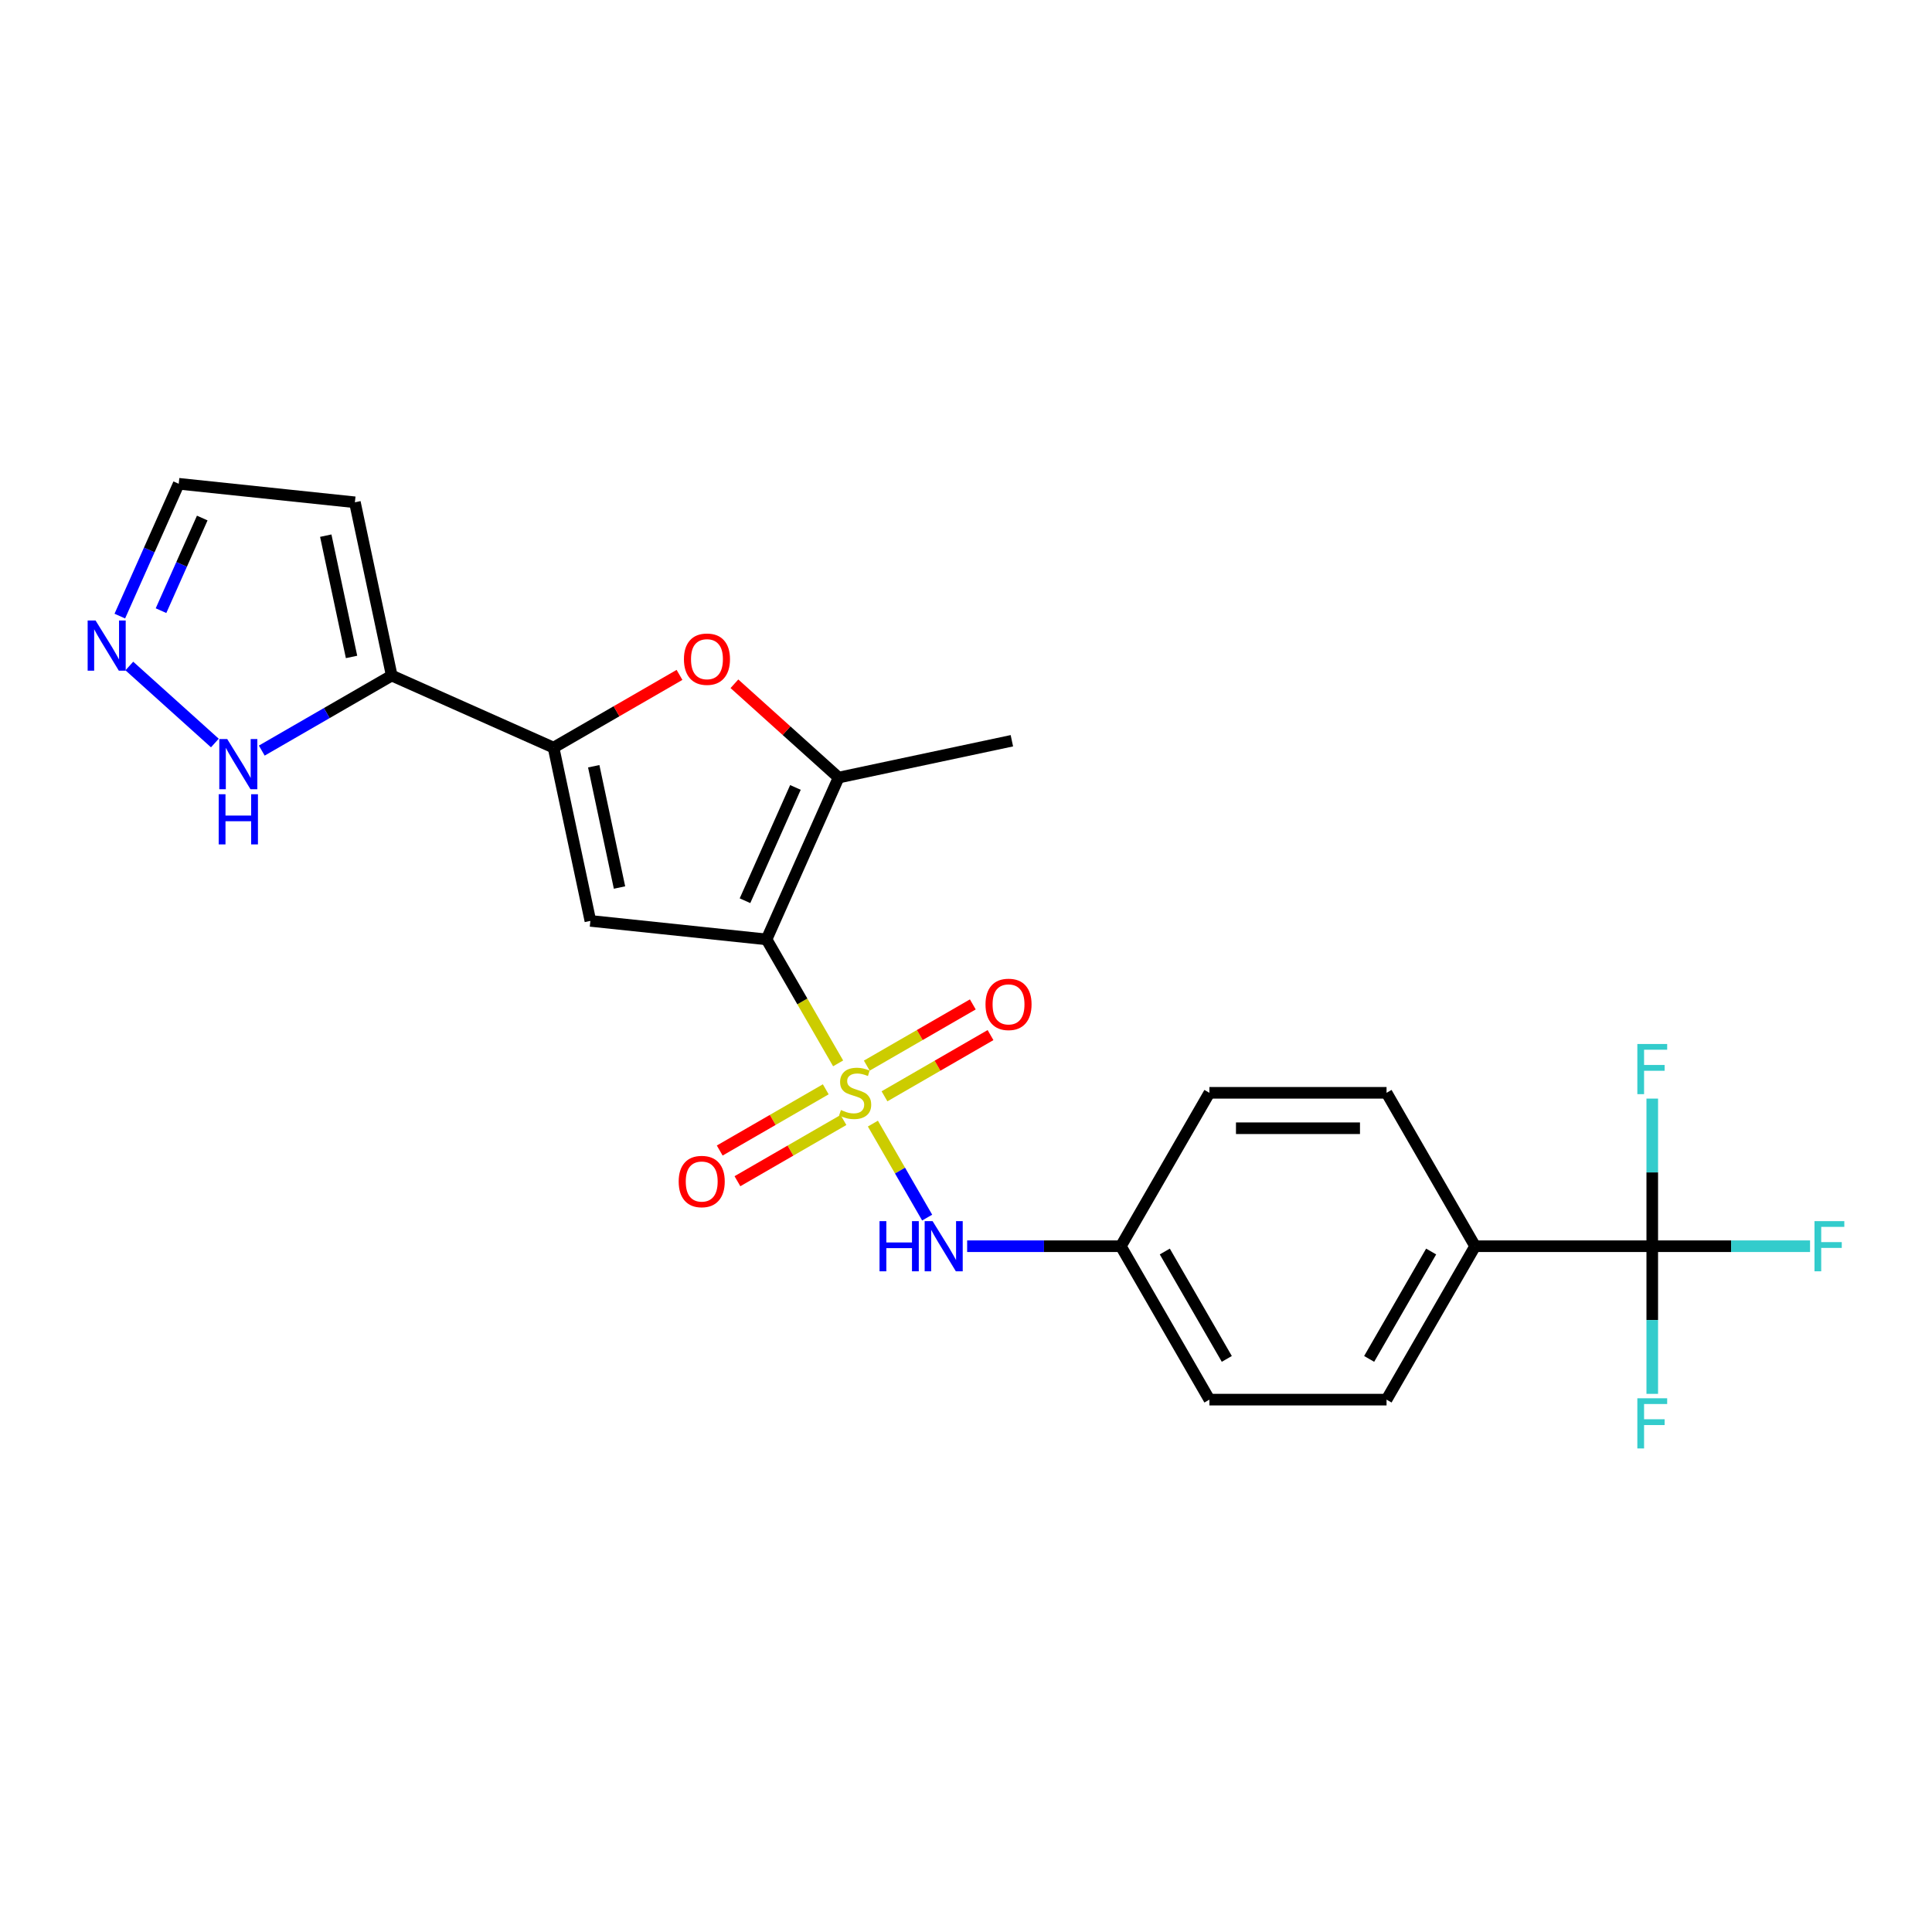 <?xml version='1.0' encoding='iso-8859-1'?>
<svg version='1.1' baseProfile='full'
              xmlns='http://www.w3.org/2000/svg'
                      xmlns:rdkit='http://www.rdkit.org/xml'
                      xmlns:xlink='http://www.w3.org/1999/xlink'
                  xml:space='preserve'
width='1000px' height='1000px' viewBox='0 0 1000 1000'>
<!-- END OF HEADER -->
<rect style='opacity:1.0;fill:#FFFFFF;stroke:none' width='1000' height='1000' x='0' y='0'> </rect>
<path class='bond-0' d='M 433.812,550.398 L 415.289,518.315' style='fill:none;fill-rule:evenodd;stroke:#CCCC00;stroke-width:6px;stroke-linecap:butt;stroke-linejoin:miter;stroke-opacity:1' />
<path class='bond-0' d='M 415.289,518.315 L 396.766,486.233' style='fill:none;fill-rule:evenodd;stroke:#000000;stroke-width:6px;stroke-linecap:butt;stroke-linejoin:miter;stroke-opacity:1' />
<path class='bond-7' d='M 451.81,581.572 L 465.855,605.899' style='fill:none;fill-rule:evenodd;stroke:#CCCC00;stroke-width:6px;stroke-linecap:butt;stroke-linejoin:miter;stroke-opacity:1' />
<path class='bond-7' d='M 465.855,605.899 L 479.9,630.226' style='fill:none;fill-rule:evenodd;stroke:#0000FF;stroke-width:6px;stroke-linecap:butt;stroke-linejoin:miter;stroke-opacity:1' />
<path class='bond-10' d='M 457.812,567.447 L 485.253,551.604' style='fill:none;fill-rule:evenodd;stroke:#CCCC00;stroke-width:6px;stroke-linecap:butt;stroke-linejoin:miter;stroke-opacity:1' />
<path class='bond-10' d='M 485.253,551.604 L 512.693,535.761' style='fill:none;fill-rule:evenodd;stroke:#FF0000;stroke-width:6px;stroke-linecap:butt;stroke-linejoin:miter;stroke-opacity:1' />
<path class='bond-10' d='M 448.643,551.566 L 476.084,535.723' style='fill:none;fill-rule:evenodd;stroke:#CCCC00;stroke-width:6px;stroke-linecap:butt;stroke-linejoin:miter;stroke-opacity:1' />
<path class='bond-10' d='M 476.084,535.723 L 503.525,519.88' style='fill:none;fill-rule:evenodd;stroke:#FF0000;stroke-width:6px;stroke-linecap:butt;stroke-linejoin:miter;stroke-opacity:1' />
<path class='bond-11' d='M 427.408,563.826 L 399.967,579.669' style='fill:none;fill-rule:evenodd;stroke:#CCCC00;stroke-width:6px;stroke-linecap:butt;stroke-linejoin:miter;stroke-opacity:1' />
<path class='bond-11' d='M 399.967,579.669 L 372.527,595.512' style='fill:none;fill-rule:evenodd;stroke:#FF0000;stroke-width:6px;stroke-linecap:butt;stroke-linejoin:miter;stroke-opacity:1' />
<path class='bond-11' d='M 436.577,579.707 L 409.136,595.55' style='fill:none;fill-rule:evenodd;stroke:#CCCC00;stroke-width:6px;stroke-linecap:butt;stroke-linejoin:miter;stroke-opacity:1' />
<path class='bond-11' d='M 409.136,595.55 L 381.695,611.393' style='fill:none;fill-rule:evenodd;stroke:#FF0000;stroke-width:6px;stroke-linecap:butt;stroke-linejoin:miter;stroke-opacity:1' />
<path class='bond-1' d='M 396.766,486.233 L 305.58,476.649' style='fill:none;fill-rule:evenodd;stroke:#000000;stroke-width:6px;stroke-linecap:butt;stroke-linejoin:miter;stroke-opacity:1' />
<path class='bond-3' d='M 396.766,486.233 L 434.059,402.472' style='fill:none;fill-rule:evenodd;stroke:#000000;stroke-width:6px;stroke-linecap:butt;stroke-linejoin:miter;stroke-opacity:1' />
<path class='bond-3' d='M 385.608,466.21 L 411.713,407.577' style='fill:none;fill-rule:evenodd;stroke:#000000;stroke-width:6px;stroke-linecap:butt;stroke-linejoin:miter;stroke-opacity:1' />
<path class='bond-2' d='M 305.58,476.649 L 286.517,386.964' style='fill:none;fill-rule:evenodd;stroke:#000000;stroke-width:6px;stroke-linecap:butt;stroke-linejoin:miter;stroke-opacity:1' />
<path class='bond-2' d='M 320.658,459.383 L 307.314,396.604' style='fill:none;fill-rule:evenodd;stroke:#000000;stroke-width:6px;stroke-linecap:butt;stroke-linejoin:miter;stroke-opacity:1' />
<path class='bond-5' d='M 286.517,386.964 L 202.756,349.671' style='fill:none;fill-rule:evenodd;stroke:#000000;stroke-width:6px;stroke-linecap:butt;stroke-linejoin:miter;stroke-opacity:1' />
<path class='bond-24' d='M 286.517,386.964 L 319.114,368.145' style='fill:none;fill-rule:evenodd;stroke:#000000;stroke-width:6px;stroke-linecap:butt;stroke-linejoin:miter;stroke-opacity:1' />
<path class='bond-24' d='M 319.114,368.145 L 351.71,349.325' style='fill:none;fill-rule:evenodd;stroke:#FF0000;stroke-width:6px;stroke-linecap:butt;stroke-linejoin:miter;stroke-opacity:1' />
<path class='bond-4' d='M 434.059,402.472 L 407.096,378.194' style='fill:none;fill-rule:evenodd;stroke:#000000;stroke-width:6px;stroke-linecap:butt;stroke-linejoin:miter;stroke-opacity:1' />
<path class='bond-4' d='M 407.096,378.194 L 380.133,353.917' style='fill:none;fill-rule:evenodd;stroke:#FF0000;stroke-width:6px;stroke-linecap:butt;stroke-linejoin:miter;stroke-opacity:1' />
<path class='bond-23' d='M 434.059,402.472 L 523.743,383.409' style='fill:none;fill-rule:evenodd;stroke:#000000;stroke-width:6px;stroke-linecap:butt;stroke-linejoin:miter;stroke-opacity:1' />
<path class='bond-8' d='M 202.756,349.671 L 169.124,369.089' style='fill:none;fill-rule:evenodd;stroke:#000000;stroke-width:6px;stroke-linecap:butt;stroke-linejoin:miter;stroke-opacity:1' />
<path class='bond-8' d='M 169.124,369.089 L 135.492,388.507' style='fill:none;fill-rule:evenodd;stroke:#0000FF;stroke-width:6px;stroke-linecap:butt;stroke-linejoin:miter;stroke-opacity:1' />
<path class='bond-12' d='M 202.756,349.671 L 183.693,259.987' style='fill:none;fill-rule:evenodd;stroke:#000000;stroke-width:6px;stroke-linecap:butt;stroke-linejoin:miter;stroke-opacity:1' />
<path class='bond-12' d='M 181.96,340.031 L 168.616,277.252' style='fill:none;fill-rule:evenodd;stroke:#000000;stroke-width:6px;stroke-linecap:butt;stroke-linejoin:miter;stroke-opacity:1' />
<path class='bond-6' d='M 855.206,645.041 L 763.518,645.041' style='fill:none;fill-rule:evenodd;stroke:#000000;stroke-width:6px;stroke-linecap:butt;stroke-linejoin:miter;stroke-opacity:1' />
<path class='bond-15' d='M 855.206,645.041 L 896.044,645.041' style='fill:none;fill-rule:evenodd;stroke:#000000;stroke-width:6px;stroke-linecap:butt;stroke-linejoin:miter;stroke-opacity:1' />
<path class='bond-15' d='M 896.044,645.041 L 936.881,645.041' style='fill:none;fill-rule:evenodd;stroke:#33CCCC;stroke-width:6px;stroke-linecap:butt;stroke-linejoin:miter;stroke-opacity:1' />
<path class='bond-16' d='M 855.206,645.041 L 855.206,683.247' style='fill:none;fill-rule:evenodd;stroke:#000000;stroke-width:6px;stroke-linecap:butt;stroke-linejoin:miter;stroke-opacity:1' />
<path class='bond-16' d='M 855.206,683.247 L 855.206,721.454' style='fill:none;fill-rule:evenodd;stroke:#33CCCC;stroke-width:6px;stroke-linecap:butt;stroke-linejoin:miter;stroke-opacity:1' />
<path class='bond-17' d='M 855.206,645.041 L 855.206,606.834' style='fill:none;fill-rule:evenodd;stroke:#000000;stroke-width:6px;stroke-linecap:butt;stroke-linejoin:miter;stroke-opacity:1' />
<path class='bond-17' d='M 855.206,606.834 L 855.206,568.628' style='fill:none;fill-rule:evenodd;stroke:#33CCCC;stroke-width:6px;stroke-linecap:butt;stroke-linejoin:miter;stroke-opacity:1' />
<path class='bond-18' d='M 500.593,645.041 L 540.368,645.041' style='fill:none;fill-rule:evenodd;stroke:#0000FF;stroke-width:6px;stroke-linecap:butt;stroke-linejoin:miter;stroke-opacity:1' />
<path class='bond-18' d='M 540.368,645.041 L 580.142,645.041' style='fill:none;fill-rule:evenodd;stroke:#000000;stroke-width:6px;stroke-linecap:butt;stroke-linejoin:miter;stroke-opacity:1' />
<path class='bond-9' d='M 111.213,384.585 L 66.946,344.727' style='fill:none;fill-rule:evenodd;stroke:#0000FF;stroke-width:6px;stroke-linecap:butt;stroke-linejoin:miter;stroke-opacity:1' />
<path class='bond-26' d='M 62.016,318.889 L 77.262,284.646' style='fill:none;fill-rule:evenodd;stroke:#0000FF;stroke-width:6px;stroke-linecap:butt;stroke-linejoin:miter;stroke-opacity:1' />
<path class='bond-26' d='M 77.262,284.646 L 92.507,250.403' style='fill:none;fill-rule:evenodd;stroke:#000000;stroke-width:6px;stroke-linecap:butt;stroke-linejoin:miter;stroke-opacity:1' />
<path class='bond-26' d='M 83.342,316.075 L 94.014,292.105' style='fill:none;fill-rule:evenodd;stroke:#0000FF;stroke-width:6px;stroke-linecap:butt;stroke-linejoin:miter;stroke-opacity:1' />
<path class='bond-26' d='M 94.014,292.105 L 104.686,268.135' style='fill:none;fill-rule:evenodd;stroke:#000000;stroke-width:6px;stroke-linecap:butt;stroke-linejoin:miter;stroke-opacity:1' />
<path class='bond-14' d='M 183.693,259.987 L 92.507,250.403' style='fill:none;fill-rule:evenodd;stroke:#000000;stroke-width:6px;stroke-linecap:butt;stroke-linejoin:miter;stroke-opacity:1' />
<path class='bond-13' d='M 763.518,645.041 L 717.674,724.445' style='fill:none;fill-rule:evenodd;stroke:#000000;stroke-width:6px;stroke-linecap:butt;stroke-linejoin:miter;stroke-opacity:1' />
<path class='bond-13' d='M 740.76,647.783 L 708.67,703.366' style='fill:none;fill-rule:evenodd;stroke:#000000;stroke-width:6px;stroke-linecap:butt;stroke-linejoin:miter;stroke-opacity:1' />
<path class='bond-25' d='M 763.518,645.041 L 717.674,565.637' style='fill:none;fill-rule:evenodd;stroke:#000000;stroke-width:6px;stroke-linecap:butt;stroke-linejoin:miter;stroke-opacity:1' />
<path class='bond-21' d='M 580.142,645.041 L 625.986,565.637' style='fill:none;fill-rule:evenodd;stroke:#000000;stroke-width:6px;stroke-linecap:butt;stroke-linejoin:miter;stroke-opacity:1' />
<path class='bond-22' d='M 580.142,645.041 L 625.986,724.445' style='fill:none;fill-rule:evenodd;stroke:#000000;stroke-width:6px;stroke-linecap:butt;stroke-linejoin:miter;stroke-opacity:1' />
<path class='bond-22' d='M 602.899,647.783 L 634.99,703.366' style='fill:none;fill-rule:evenodd;stroke:#000000;stroke-width:6px;stroke-linecap:butt;stroke-linejoin:miter;stroke-opacity:1' />
<path class='bond-19' d='M 717.674,565.637 L 625.986,565.637' style='fill:none;fill-rule:evenodd;stroke:#000000;stroke-width:6px;stroke-linecap:butt;stroke-linejoin:miter;stroke-opacity:1' />
<path class='bond-19' d='M 703.921,583.974 L 639.739,583.974' style='fill:none;fill-rule:evenodd;stroke:#000000;stroke-width:6px;stroke-linecap:butt;stroke-linejoin:miter;stroke-opacity:1' />
<path class='bond-20' d='M 717.674,724.445 L 625.986,724.445' style='fill:none;fill-rule:evenodd;stroke:#000000;stroke-width:6px;stroke-linecap:butt;stroke-linejoin:miter;stroke-opacity:1' />
<path  class='atom-0' d='M 435.275 574.549
Q 435.568 574.659, 436.779 575.172
Q 437.989 575.686, 439.309 576.016
Q 440.666 576.309, 441.986 576.309
Q 444.444 576.309, 445.874 575.136
Q 447.304 573.925, 447.304 571.835
Q 447.304 570.405, 446.571 569.524
Q 445.874 568.644, 444.774 568.167
Q 443.674 567.691, 441.84 567.14
Q 439.529 566.444, 438.136 565.783
Q 436.779 565.123, 435.788 563.73
Q 434.835 562.336, 434.835 559.989
Q 434.835 556.725, 437.035 554.708
Q 439.272 552.69, 443.674 552.69
Q 446.681 552.69, 450.092 554.121
L 449.248 556.945
Q 446.131 555.661, 443.784 555.661
Q 441.253 555.661, 439.859 556.725
Q 438.466 557.752, 438.502 559.549
Q 438.502 560.942, 439.199 561.786
Q 439.933 562.629, 440.96 563.106
Q 442.023 563.583, 443.784 564.133
Q 446.131 564.867, 447.524 565.6
Q 448.918 566.334, 449.908 567.837
Q 450.935 569.304, 450.935 571.835
Q 450.935 575.429, 448.515 577.373
Q 446.131 579.28, 442.133 579.28
Q 439.823 579.28, 438.062 578.766
Q 436.338 578.29, 434.285 577.446
L 435.275 574.549
' fill='#CCCC00'/>
<path  class='atom-5' d='M 354.002 341.194
Q 354.002 334.959, 357.083 331.475
Q 360.163 327.991, 365.921 327.991
Q 371.679 327.991, 374.76 331.475
Q 377.841 334.959, 377.841 341.194
Q 377.841 347.502, 374.723 351.096
Q 371.606 354.653, 365.921 354.653
Q 360.2 354.653, 357.083 351.096
Q 354.002 347.538, 354.002 341.194
M 365.921 351.719
Q 369.882 351.719, 372.009 349.079
Q 374.173 346.402, 374.173 341.194
Q 374.173 336.096, 372.009 333.529
Q 369.882 330.925, 365.921 330.925
Q 361.96 330.925, 359.797 333.492
Q 357.669 336.059, 357.669 341.194
Q 357.669 346.438, 359.797 349.079
Q 361.96 351.719, 365.921 351.719
' fill='#FF0000'/>
<path  class='atom-8' d='M 455.245 632.058
L 458.765 632.058
L 458.765 643.097
L 472.042 643.097
L 472.042 632.058
L 475.563 632.058
L 475.563 658.024
L 472.042 658.024
L 472.042 646.031
L 458.765 646.031
L 458.765 658.024
L 455.245 658.024
L 455.245 632.058
' fill='#0000FF'/>
<path  class='atom-8' d='M 482.714 632.058
L 491.223 645.811
Q 492.066 647.168, 493.423 649.625
Q 494.78 652.082, 494.854 652.229
L 494.854 632.058
L 498.301 632.058
L 498.301 658.024
L 494.744 658.024
L 485.612 642.987
Q 484.548 641.227, 483.411 639.209
Q 482.311 637.192, 481.981 636.569
L 481.981 658.024
L 478.607 658.024
L 478.607 632.058
L 482.714 632.058
' fill='#0000FF'/>
<path  class='atom-9' d='M 117.612 382.532
L 126.121 396.286
Q 126.965 397.643, 128.322 400.1
Q 129.679 402.557, 129.752 402.704
L 129.752 382.532
L 133.199 382.532
L 133.199 408.498
L 129.642 408.498
L 120.51 393.462
Q 119.446 391.701, 118.309 389.684
Q 117.209 387.667, 116.879 387.043
L 116.879 408.498
L 113.505 408.498
L 113.505 382.532
L 117.612 382.532
' fill='#0000FF'/>
<path  class='atom-9' d='M 113.193 411.095
L 116.714 411.095
L 116.714 422.134
L 129.99 422.134
L 129.99 411.095
L 133.511 411.095
L 133.511 437.061
L 129.99 437.061
L 129.99 425.068
L 116.714 425.068
L 116.714 437.061
L 113.193 437.061
L 113.193 411.095
' fill='#0000FF'/>
<path  class='atom-10' d='M 49.475 321.181
L 57.984 334.934
Q 58.827 336.291, 60.184 338.749
Q 61.541 341.206, 61.614 341.353
L 61.614 321.181
L 65.062 321.181
L 65.062 347.147
L 61.505 347.147
L 52.372 332.11
Q 51.309 330.35, 50.172 328.333
Q 49.072 326.316, 48.742 325.692
L 48.742 347.147
L 45.367 347.147
L 45.367 321.181
L 49.475 321.181
' fill='#0000FF'/>
<path  class='atom-11' d='M 510.095 519.866
Q 510.095 513.631, 513.175 510.147
Q 516.256 506.663, 522.014 506.663
Q 527.772 506.663, 530.853 510.147
Q 533.933 513.631, 533.933 519.866
Q 533.933 526.174, 530.816 529.768
Q 527.699 533.326, 522.014 533.326
Q 516.293 533.326, 513.175 529.768
Q 510.095 526.211, 510.095 519.866
M 522.014 530.392
Q 525.975 530.392, 528.102 527.751
Q 530.266 525.074, 530.266 519.866
Q 530.266 514.768, 528.102 512.201
Q 525.975 509.597, 522.014 509.597
Q 518.053 509.597, 515.889 512.164
Q 513.762 514.732, 513.762 519.866
Q 513.762 525.111, 515.889 527.751
Q 518.053 530.392, 522.014 530.392
' fill='#FF0000'/>
<path  class='atom-12' d='M 351.286 611.554
Q 351.286 605.319, 354.367 601.835
Q 357.448 598.351, 363.206 598.351
Q 368.964 598.351, 372.045 601.835
Q 375.125 605.319, 375.125 611.554
Q 375.125 617.862, 372.008 621.456
Q 368.891 625.014, 363.206 625.014
Q 357.485 625.014, 354.367 621.456
Q 351.286 617.899, 351.286 611.554
M 363.206 622.08
Q 367.167 622.08, 369.294 619.439
Q 371.458 616.762, 371.458 611.554
Q 371.458 606.456, 369.294 603.889
Q 367.167 601.285, 363.206 601.285
Q 359.245 601.285, 357.081 603.852
Q 354.954 606.42, 354.954 611.554
Q 354.954 616.799, 357.081 619.439
Q 359.245 622.08, 363.206 622.08
' fill='#FF0000'/>
<path  class='atom-16' d='M 939.174 632.058
L 954.614 632.058
L 954.614 635.029
L 942.658 635.029
L 942.658 642.914
L 953.293 642.914
L 953.293 645.921
L 942.658 645.921
L 942.658 658.024
L 939.174 658.024
L 939.174 632.058
' fill='#33CCCC'/>
<path  class='atom-17' d='M 847.486 723.746
L 862.926 723.746
L 862.926 726.716
L 850.97 726.716
L 850.97 734.602
L 861.606 734.602
L 861.606 737.609
L 850.97 737.609
L 850.97 749.712
L 847.486 749.712
L 847.486 723.746
' fill='#33CCCC'/>
<path  class='atom-18' d='M 847.486 540.37
L 862.926 540.37
L 862.926 543.341
L 850.97 543.341
L 850.97 551.226
L 861.606 551.226
L 861.606 554.233
L 850.97 554.233
L 850.97 566.336
L 847.486 566.336
L 847.486 540.37
' fill='#33CCCC'/>
</svg>
